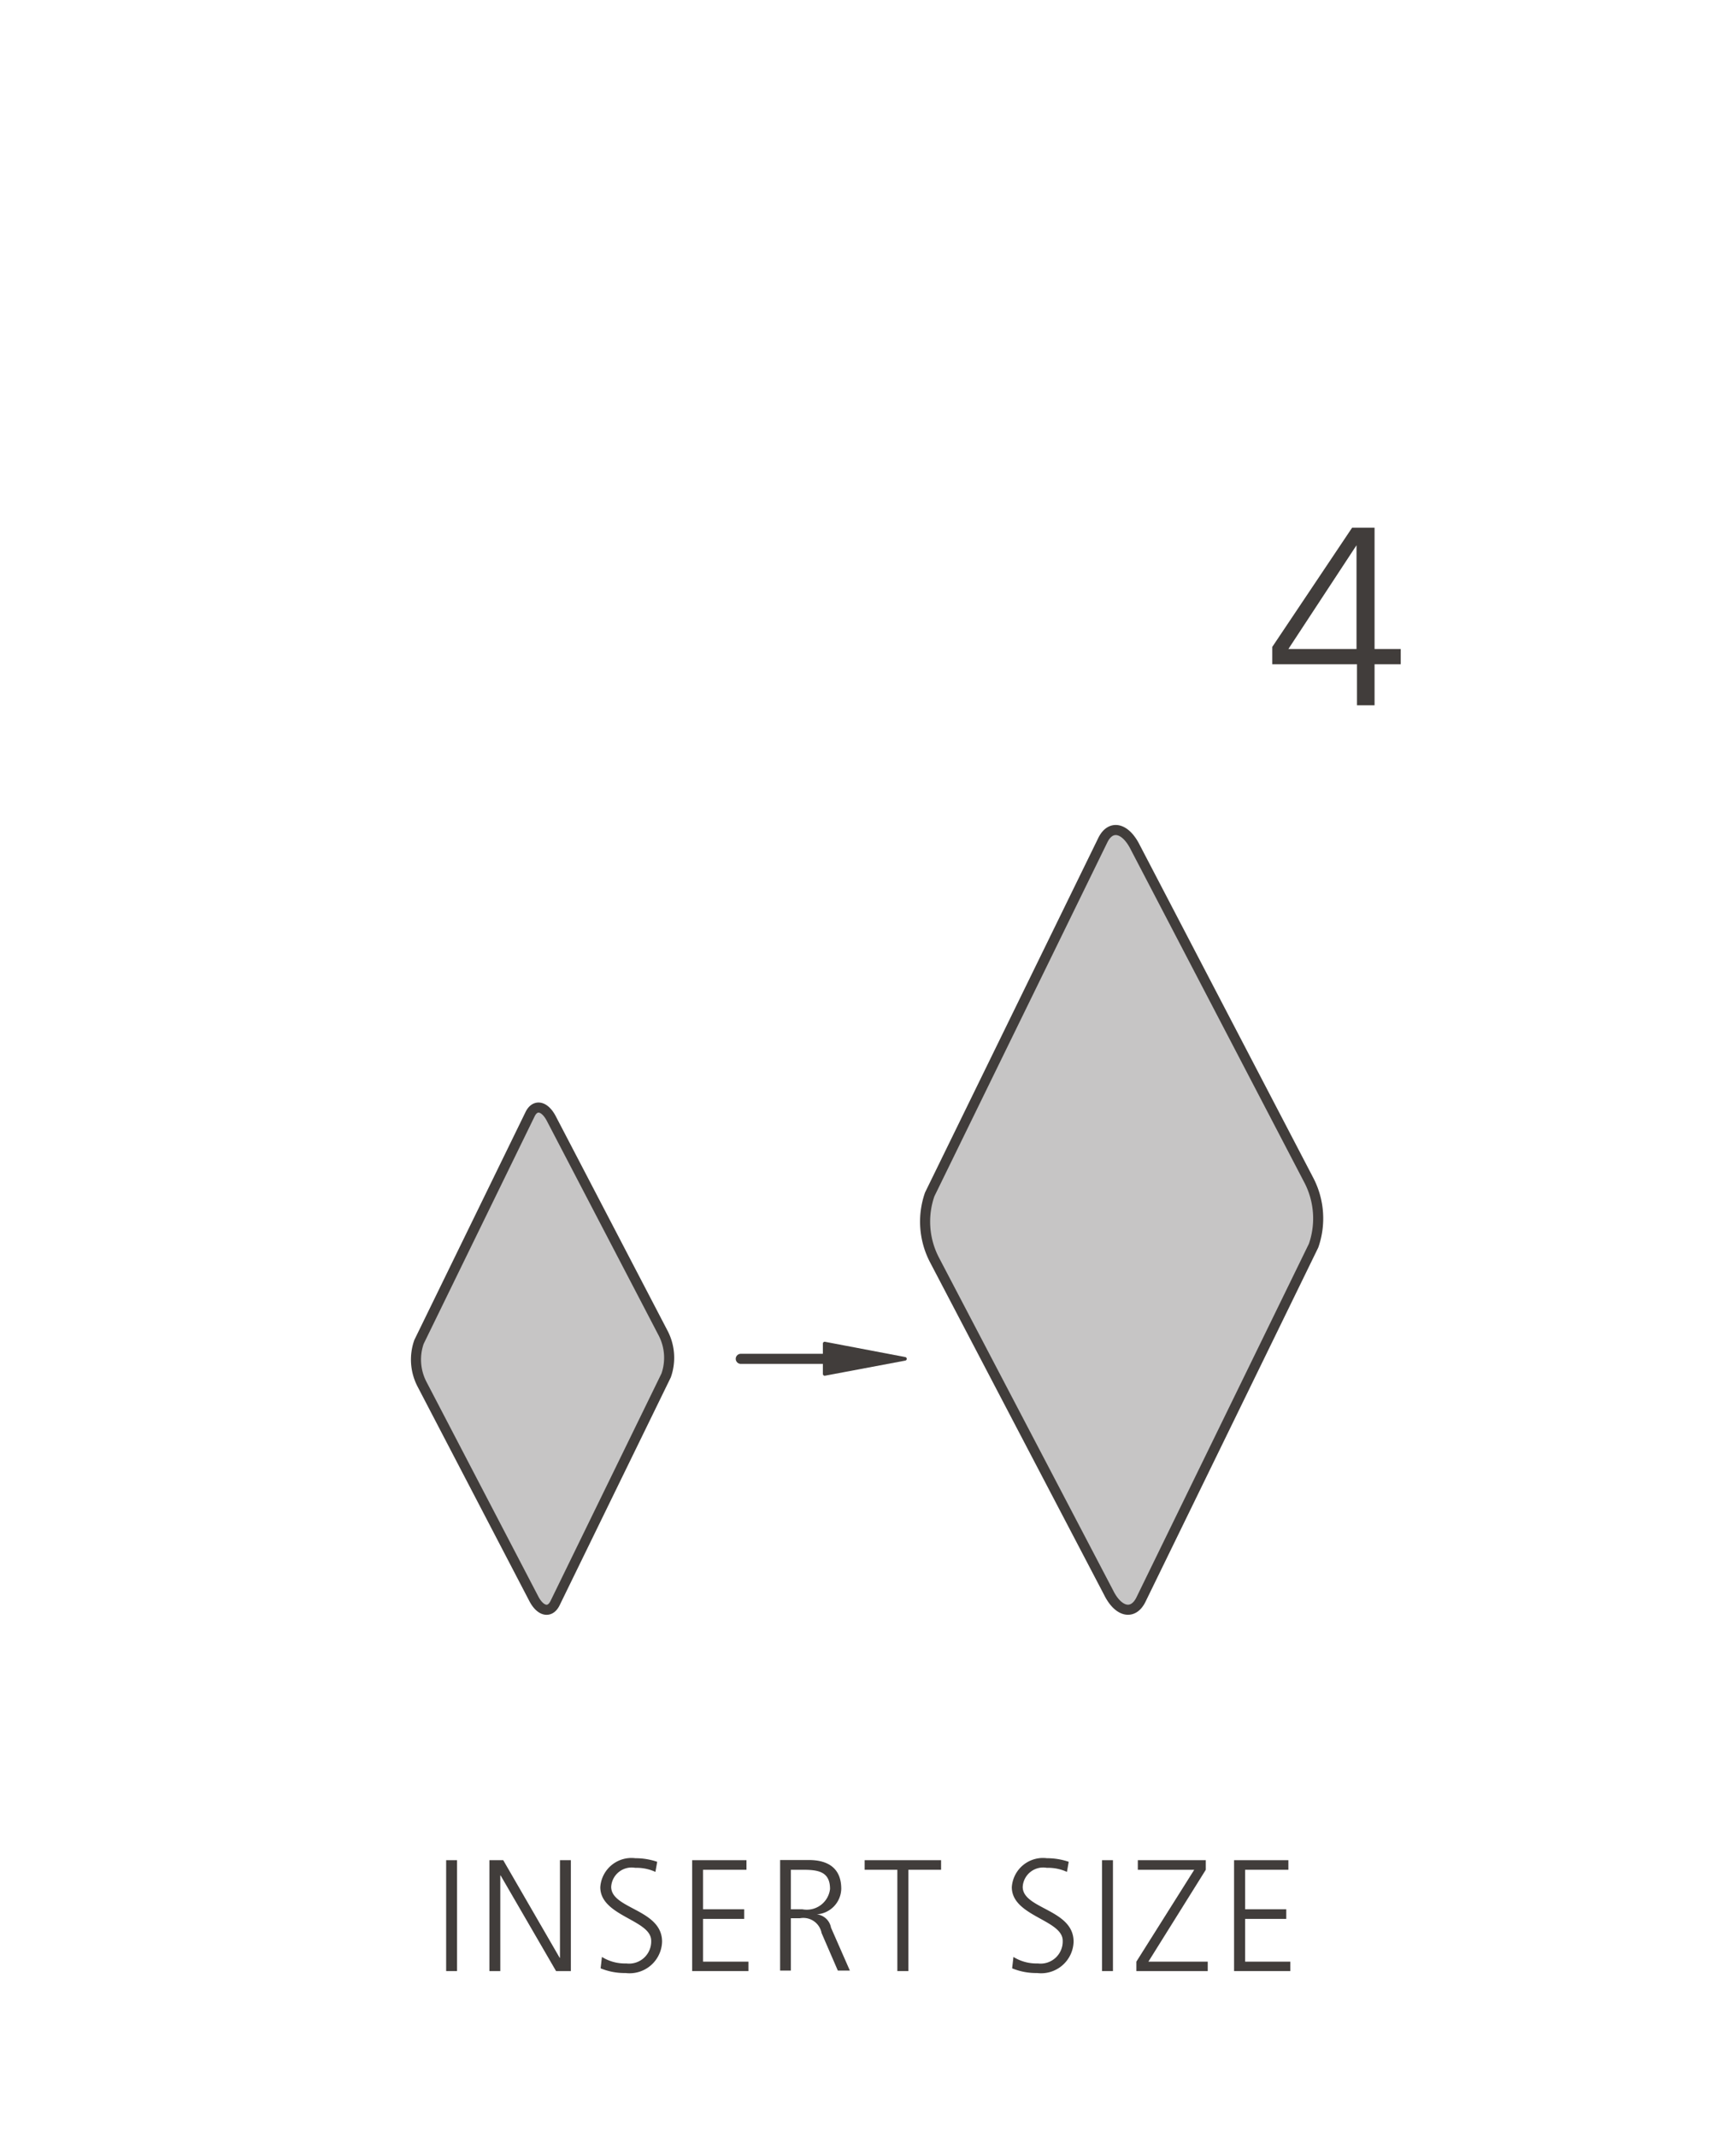 <svg id="Foreground" xmlns="http://www.w3.org/2000/svg" viewBox="0 0 106.77 131.41"><defs><style>.cls-1,.cls-4,.cls-5,.cls-6{fill:none;}.cls-2,.cls-7{fill:#413d3b;}.cls-2,.cls-3,.cls-4,.cls-6{fill-rule:evenodd;}.cls-3{fill:#c6c5c5;}.cls-4,.cls-5,.cls-6{stroke:#413d3b;stroke-linecap:round;stroke-linejoin:round;}.cls-4,.cls-5{stroke-width:0.62px;}.cls-6{stroke-width:0.22px;}</style></defs><title>126-2207H</title><path class="cls-1" d="M687.62,577.21a1.7,1.7,0,0,1,1.7-1.7h63.12a1.7,1.7,0,0,1,1.7,1.7v63.12a1.7,1.7,0,0,1-1.7,1.7H689.32a1.7,1.7,0,0,1-1.7-1.7V577.21h0Z" transform="translate(-667.54 -548.82)"/><path class="cls-1" d="M720.88,608.77" transform="translate(-667.54 -548.82)"/><path class="cls-2" d="M751,588.73h-4.22l4.19-6.38h0v6.38Zm-5.21.94H751v2.52h1.08v-2.52h1.61v-0.94h-1.61v-7.46h-1.38l-4.91,7.33v1.06Z" transform="translate(-667.54 -548.82)"/><path class="cls-3" d="M735.36,600.5c0.48-1,1.39-.8,2,0.42l10.69,20.5a5.09,5.09,0,0,1,.28,4l-10.61,21.75c-0.48,1-1.4.8-2-.42L725,626.27a5.09,5.09,0,0,1-.28-4Z" transform="translate(-667.54 -548.82)"/><path class="cls-4" d="M735.36,600.5c0.48-1,1.39-.8,2,0.42l10.69,20.5a5.09,5.09,0,0,1,.28,4l-10.61,21.75c-0.48,1-1.4.8-2-.42L725,626.27a5.09,5.09,0,0,1-.28-4Z" transform="translate(-667.54 -548.82)"/><line class="cls-5" x1="52.2" y1="83.56" x2="45.56" y2="83.56"/><polygon class="cls-2" points="55.66 83.56 50.72 84.49 50.72 83.56 50.72 82.62 55.66 83.56"/><polygon class="cls-6" points="55.66 83.56 50.72 84.49 50.72 83.56 50.72 82.62 55.66 83.56"/><path class="cls-3" d="M700.14,617.34c0.31-.64.9-0.52,1.31,0.27l6.88,13.2a3.28,3.28,0,0,1,.18,2.59l-6.83,14c-0.31.64-.9,0.52-1.31-0.27l-6.88-13.2a3.28,3.28,0,0,1-.18-2.59Z" transform="translate(-667.54 -548.82)"/><path class="cls-4" d="M700.14,617.34c0.31-.64.9-0.52,1.31,0.27l6.88,13.2a3.28,3.28,0,0,1,.18,2.59l-6.83,14c-0.31.64-.9,0.52-1.31-0.27l-6.88-13.2a3.28,3.28,0,0,1-.18-2.59Z" transform="translate(-667.54 -548.82)"/><rect class="cls-7" x="27.44" y="114.39" width="0.67" height="6.82"/><polygon class="cls-2" points="30.1 121.21 30.77 121.21 30.77 115.33 30.79 115.33 34.2 121.21 35.11 121.21 35.11 114.39 34.44 114.39 34.44 120.39 34.42 120.39 30.95 114.39 30.1 114.39 30.1 121.21"/><path class="cls-2" d="M704.48,669.86a3.89,3.89,0,0,0,1.54.29,2,2,0,0,0,2.24-1.93c0-2-3.13-2-3.13-3.37a1.26,1.26,0,0,1,1.48-1.17,2.78,2.78,0,0,1,1.24.25l0.11-.62a4.07,4.07,0,0,0-1.34-.22,1.92,1.92,0,0,0-2.16,1.78c0,1.79,3.13,2,3.13,3.29a1.36,1.36,0,0,1-1.53,1.4,2.68,2.68,0,0,1-1.5-.4Z" transform="translate(-667.54 -548.82)"/><polygon class="cls-2" points="42.57 121.21 46.03 121.21 46.03 120.63 43.24 120.63 43.24 118 45.77 118 45.77 117.41 43.24 117.41 43.24 114.98 45.91 114.98 45.91 114.39 42.57 114.39 42.57 121.21"/><path class="cls-2" d="M716.18,663.8h0.69c0.93,0,1.72.07,1.72,1.18a1.44,1.44,0,0,1-1.7,1.25h-0.71V663.8ZM715.51,670h0.67v-3.22h0.56a1.14,1.14,0,0,1,1.33.91l1,2.31h0.74l-1.16-2.64a1,1,0,0,0-.88-0.82v0a1.61,1.61,0,0,0,1.51-1.57c0-1.25-.79-1.77-2-1.77h-1.76V670Z" transform="translate(-667.54 -548.82)"/><polygon class="cls-2" points="55.19 121.21 55.87 121.21 55.87 114.98 57.88 114.98 57.88 114.39 53.18 114.39 53.18 114.98 55.19 114.98 55.19 121.21"/><path class="cls-2" d="M729.79,669.86a3.9,3.9,0,0,0,1.54.29,2,2,0,0,0,2.24-1.93c0-2-3.13-2-3.13-3.37a1.26,1.26,0,0,1,1.48-1.17,2.78,2.78,0,0,1,1.24.25l0.11-.62a4.07,4.07,0,0,0-1.34-.22,1.92,1.92,0,0,0-2.16,1.78c0,1.79,3.13,2,3.13,3.29a1.36,1.36,0,0,1-1.53,1.4,2.68,2.68,0,0,1-1.5-.4Z" transform="translate(-667.54 -548.82)"/><rect class="cls-7" x="67.78" y="114.39" width="0.67" height="6.82"/><polygon class="cls-2" points="69.89 121.21 74.28 121.21 74.28 120.63 70.63 120.63 74.16 114.98 74.16 114.39 69.98 114.39 69.98 114.98 73.45 114.98 69.89 120.63 69.89 121.21"/><polygon class="cls-2" points="75.9 121.21 79.36 121.21 79.36 120.63 76.58 120.63 76.58 118 79.11 118 79.11 117.41 76.58 117.41 76.58 114.98 79.24 114.98 79.24 114.39 75.9 114.39 75.9 121.21"/><path class="cls-1" d="M667.54,551.66a2.83,2.83,0,0,1,2.83-2.83h101.1a2.83,2.83,0,0,1,2.83,2.83V677.4a2.83,2.83,0,0,1-2.83,2.83H670.38a2.83,2.83,0,0,1-2.83-2.83V551.66h0Z" transform="translate(-667.54 -548.82)"/><path class="cls-1" d="M720.93,614.53" transform="translate(-667.54 -548.82)"/><rect class="cls-1" x="20.11" y="32.48" width="66.53" height="66.53" rx="1.7" ry="1.7"/><rect class="cls-1" x="12.29" y="24.7" width="82.2" height="82.2" rx="2.83" ry="2.83"/></svg>